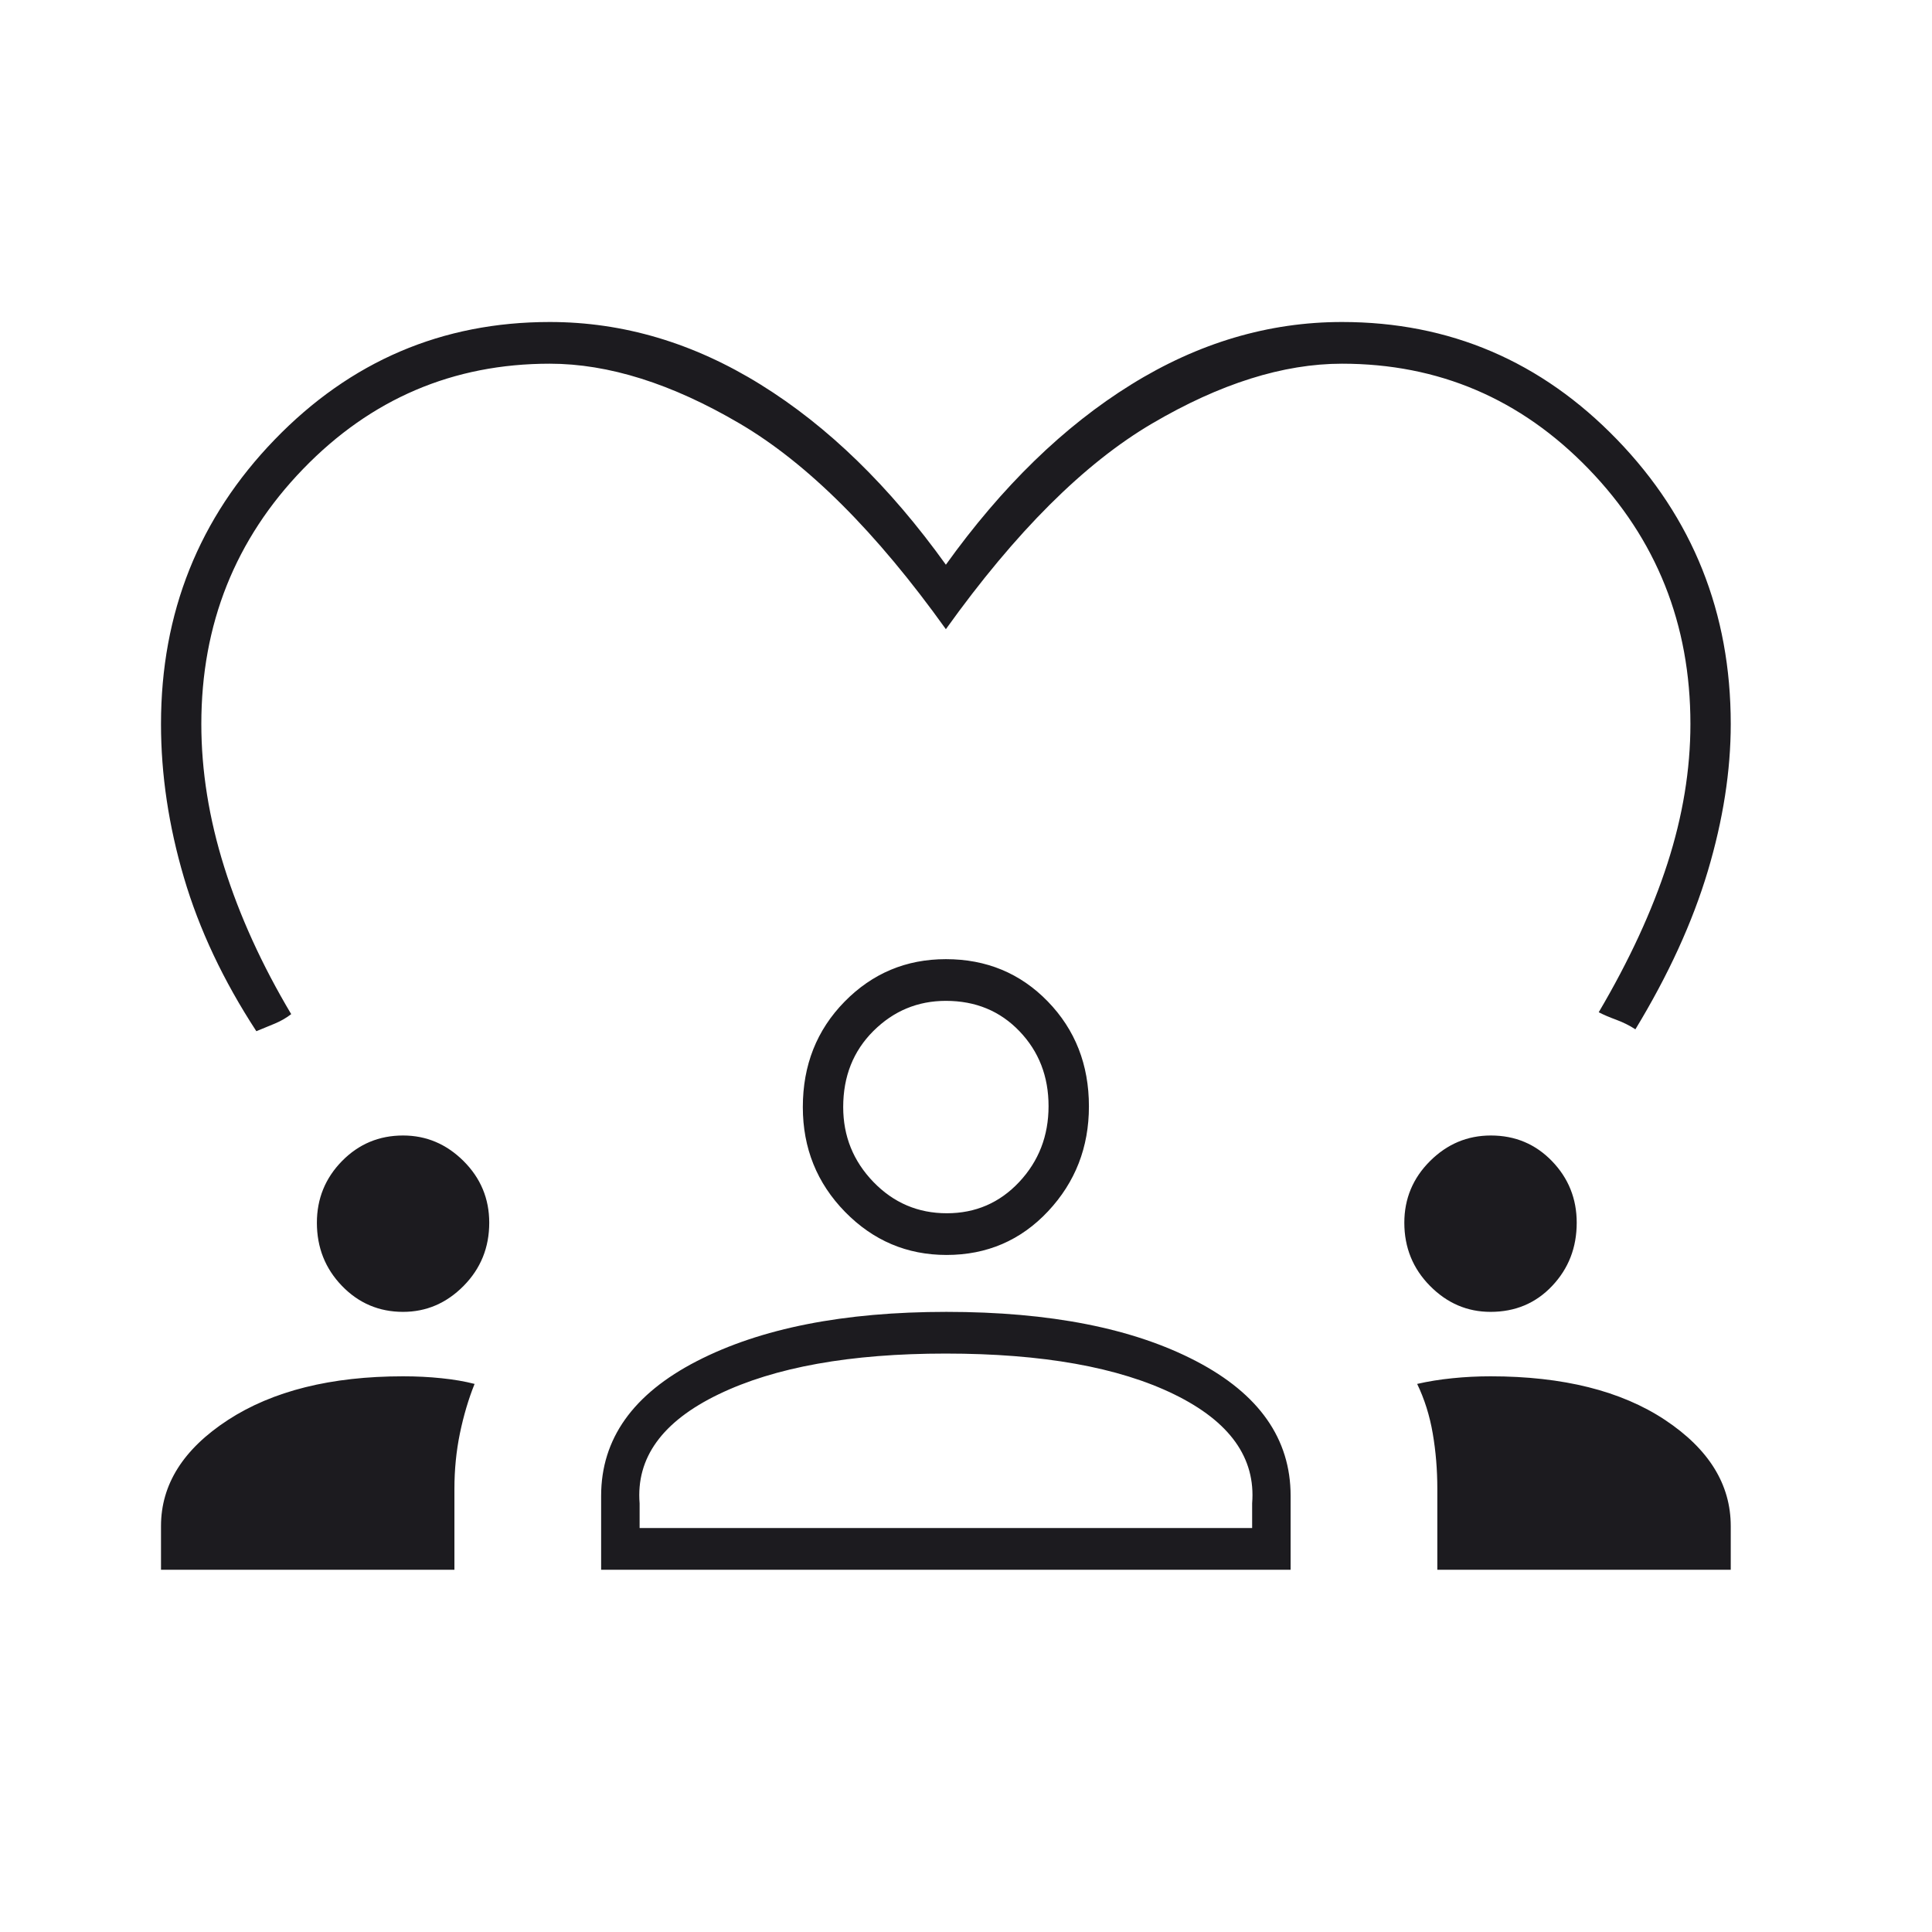 <svg width="48" height="48" viewBox="0 0 48 48" fill="none" xmlns="http://www.w3.org/2000/svg">
<path d="M0 0H48V48H0V0Z" fill="white"/>
<path d="M6.369 25.62C5.549 24.364 4.949 23.092 4.57 21.804C4.19 20.516 4 19.244 4 17.988C4 15.224 4.942 12.868 6.825 10.921C8.708 8.974 10.986 8 13.659 8C15.481 8 17.228 8.518 18.898 9.555C20.569 10.591 22.103 12.083 23.5 14.03C24.897 12.083 26.431 10.591 28.102 9.555C29.772 8.518 31.519 8 33.341 8C36.014 8 38.292 8.974 40.175 10.921C42.058 12.868 43 15.224 43 17.988C43 19.15 42.81 20.367 42.431 21.639C42.051 22.911 41.451 24.222 40.631 25.573C40.484 25.477 40.326 25.399 40.156 25.336C39.987 25.274 39.841 25.212 39.72 25.149C40.479 23.861 41.048 22.628 41.428 21.451C41.808 20.273 41.998 19.119 41.998 17.988C41.998 15.507 41.155 13.394 39.469 11.651C37.783 9.908 35.741 9.036 33.341 9.036C31.883 9.036 30.311 9.531 28.626 10.521C26.94 11.51 25.231 13.214 23.5 15.632C21.769 13.214 20.06 11.51 18.374 10.521C16.689 9.531 15.117 9.036 13.659 9.036C11.259 9.036 9.217 9.908 7.531 11.651C5.845 13.394 5.002 15.507 5.002 17.988C5.002 19.15 5.192 20.336 5.572 21.545C5.952 22.754 6.506 23.971 7.235 25.196C7.113 25.29 6.977 25.369 6.825 25.432L6.369 25.62ZM4 39V37.916C4 36.88 4.555 36.001 5.665 35.278C6.776 34.556 8.226 34.194 10.015 34.194C10.349 34.194 10.667 34.21 10.971 34.242C11.274 34.273 11.548 34.32 11.791 34.383C11.639 34.76 11.518 35.17 11.426 35.613C11.335 36.056 11.29 36.515 11.29 36.988V39H4ZM14.935 39V37.163C14.935 35.749 15.727 34.634 17.311 33.818C18.896 33.001 20.963 32.593 23.513 32.593C26.086 32.593 28.155 33.001 29.719 33.818C31.283 34.634 32.065 35.749 32.065 37.163V39H14.935ZM35.71 39V36.988C35.71 36.515 35.672 36.056 35.596 35.613C35.52 35.17 35.391 34.76 35.209 34.383C35.483 34.32 35.774 34.273 36.083 34.242C36.393 34.21 36.709 34.194 37.032 34.194C38.833 34.194 40.278 34.556 41.367 35.278C42.456 36.001 43 36.88 43 37.916V39H35.71ZM23.494 33.629C21.129 33.629 19.248 33.967 17.851 34.642C16.453 35.317 15.8 36.22 15.891 37.351V37.964H31.109V37.351C31.2 36.22 30.554 35.317 29.172 34.642C27.79 33.967 25.898 33.629 23.494 33.629ZM10.014 32.593C9.418 32.593 8.912 32.378 8.496 31.948C8.081 31.518 7.873 30.995 7.873 30.378C7.873 29.782 8.081 29.271 8.496 28.847C8.912 28.423 9.418 28.211 10.014 28.211C10.591 28.211 11.092 28.423 11.518 28.847C11.943 29.271 12.155 29.782 12.155 30.378C12.155 30.995 11.943 31.518 11.518 31.948C11.092 32.378 10.591 32.593 10.014 32.593ZM37.032 32.593C36.454 32.593 35.953 32.378 35.528 31.948C35.103 31.518 34.89 30.995 34.89 30.378C34.89 29.782 35.103 29.271 35.528 28.847C35.953 28.423 36.457 28.211 37.04 28.211C37.642 28.211 38.148 28.423 38.558 28.847C38.968 29.271 39.173 29.782 39.173 30.378C39.173 30.995 38.97 31.518 38.563 31.948C38.157 32.378 37.647 32.593 37.032 32.593ZM23.516 31.179C22.533 31.179 21.693 30.822 20.994 30.108C20.296 29.393 19.946 28.525 19.946 27.505C19.946 26.463 20.292 25.591 20.983 24.886C21.674 24.182 22.513 23.83 23.5 23.83C24.507 23.83 25.351 24.18 26.032 24.881C26.713 25.583 27.054 26.451 27.054 27.488C27.054 28.504 26.715 29.373 26.037 30.096C25.359 30.818 24.518 31.179 23.516 31.179ZM23.5 24.866C22.801 24.866 22.201 25.116 21.7 25.614C21.199 26.113 20.949 26.743 20.949 27.505C20.949 28.227 21.199 28.847 21.7 29.366C22.201 29.884 22.809 30.143 23.523 30.143C24.237 30.143 24.836 29.884 25.322 29.366C25.808 28.847 26.051 28.219 26.051 27.481C26.051 26.743 25.81 26.123 25.328 25.62C24.846 25.117 24.237 24.866 23.5 24.866Z" fill="#1C1B1F"/>
</svg>
